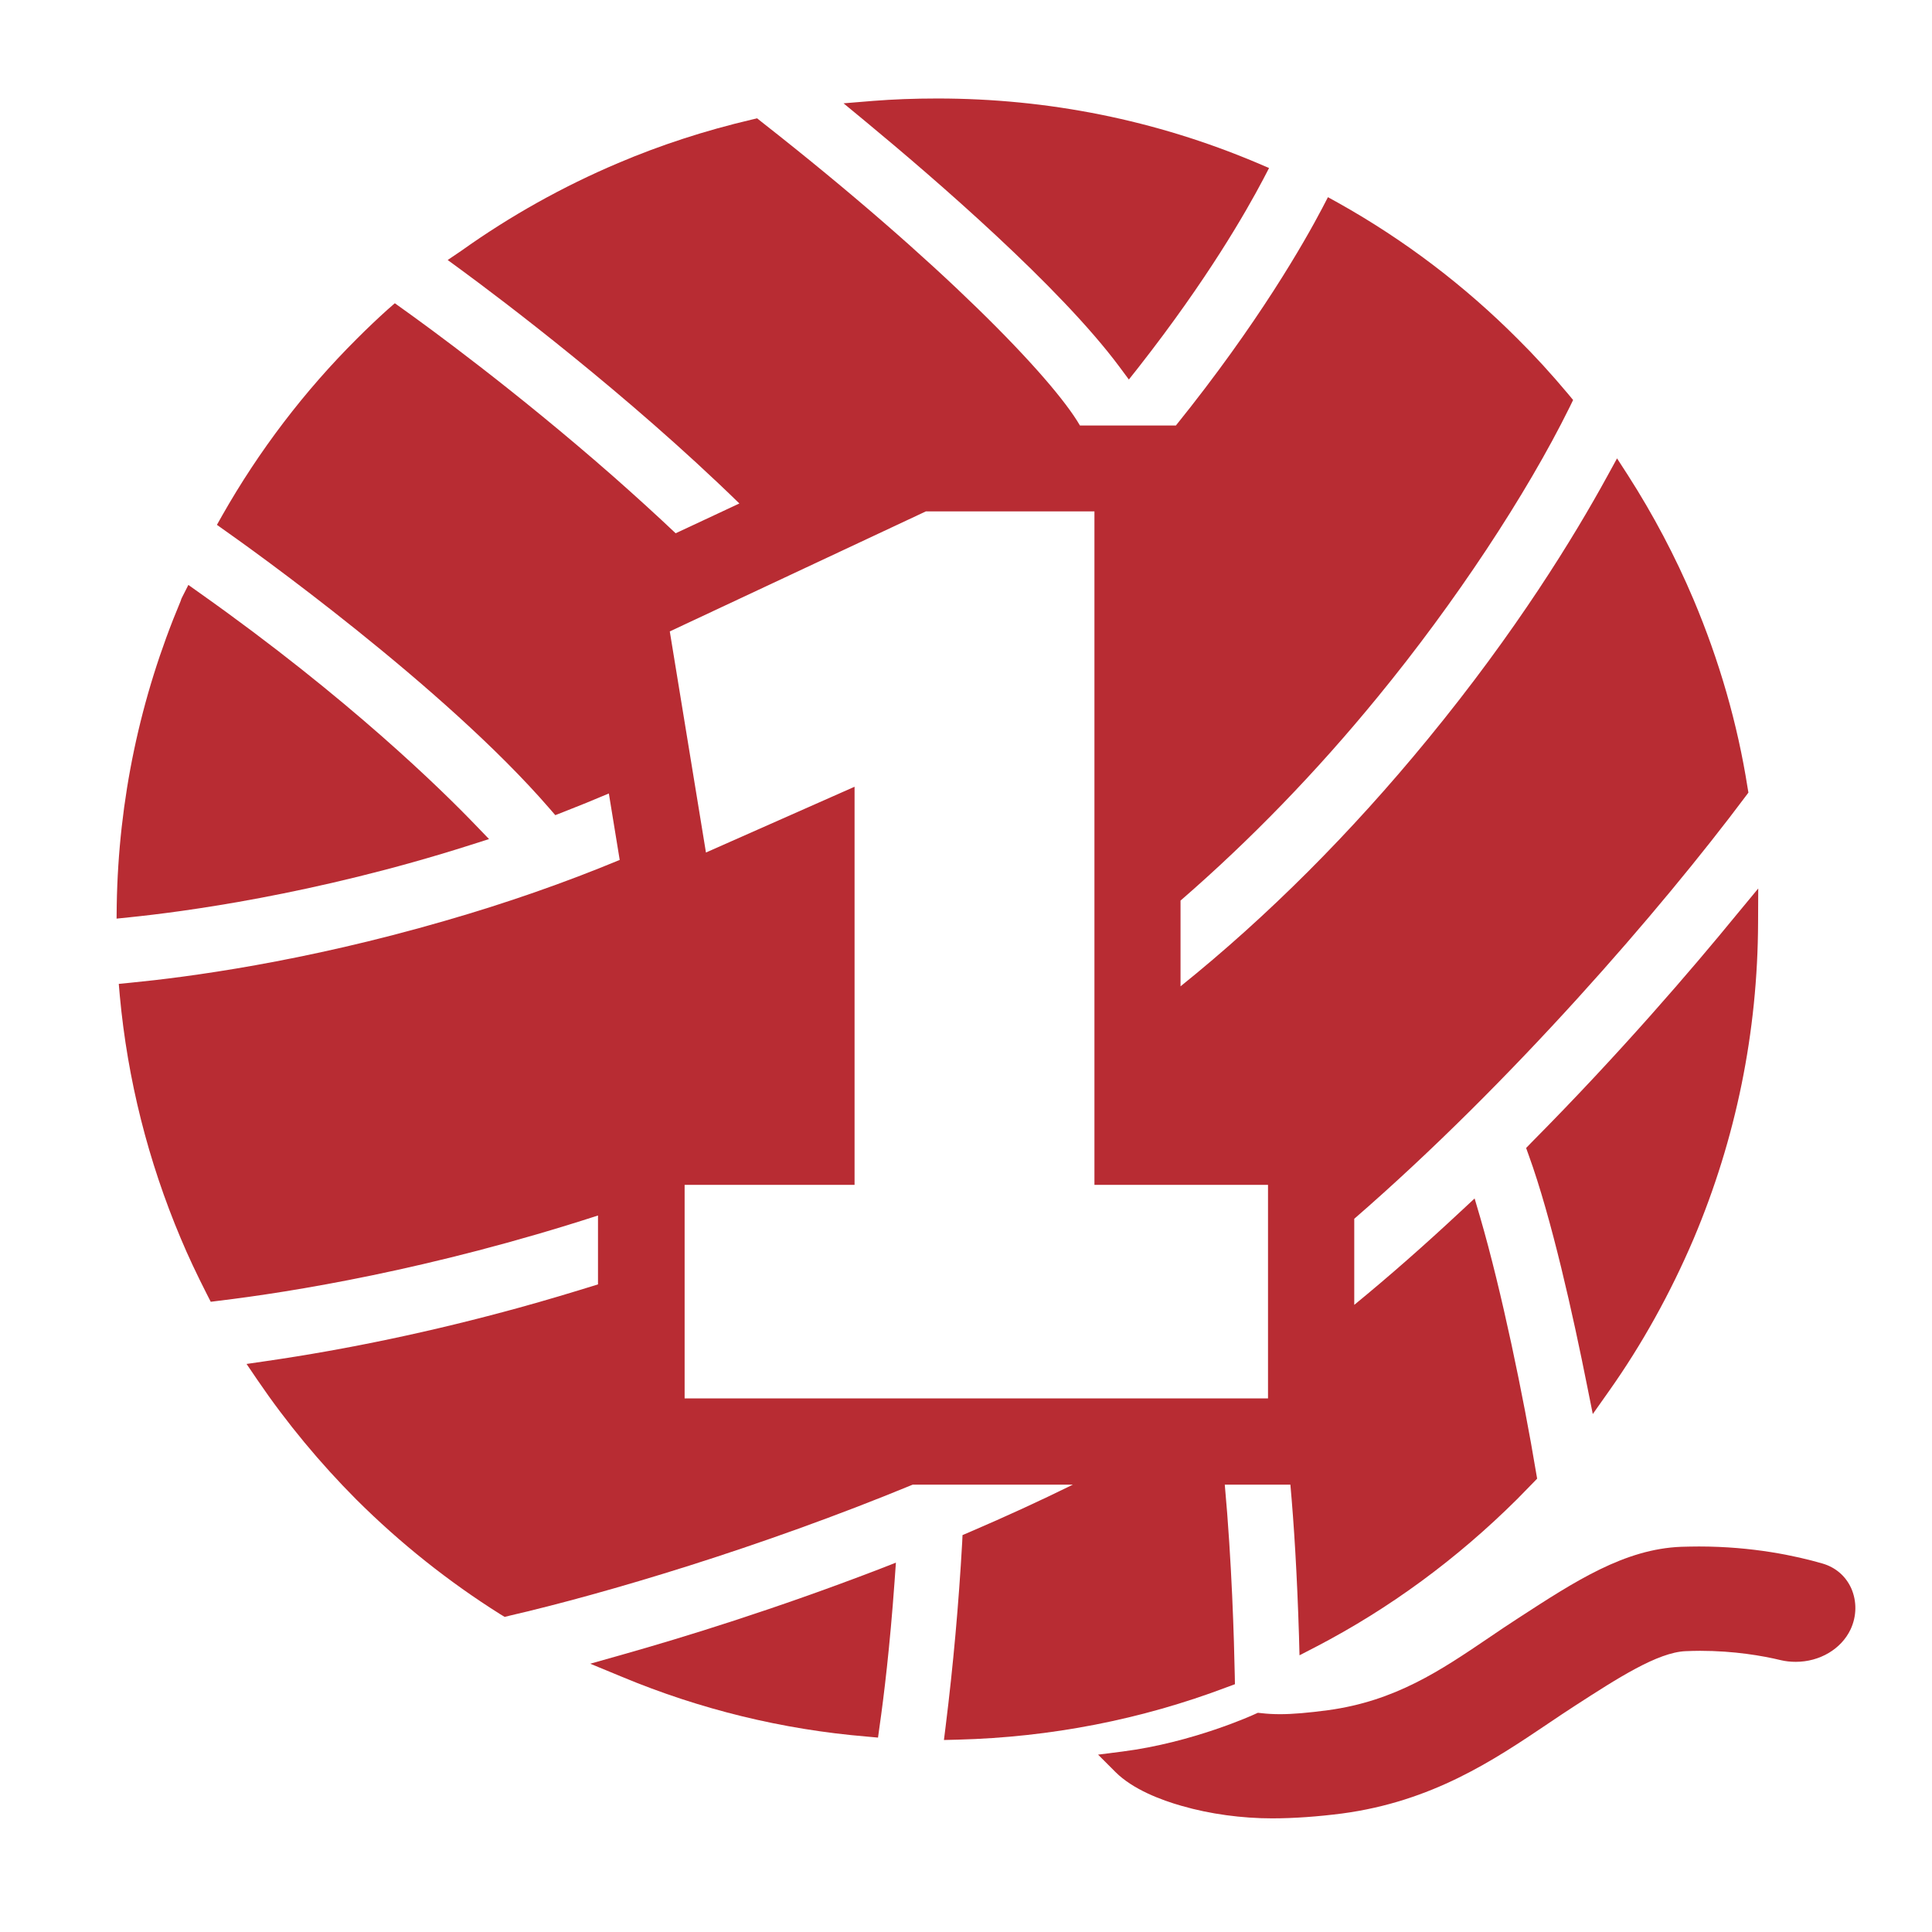 <svg xmlns="http://www.w3.org/2000/svg" fill="none" viewBox="0 0 50 50" height="50" width="50">
<path fill="#B82C33" d="M47.91 41.105C47.767 40.789 47.504 40.562 47.166 40.464C46.471 40.263 45.356 40.023 43.971 40.023C43.815 40.023 43.659 40.027 43.507 40.031C42.045 40.089 40.775 40.914 39.3 41.872C39.037 42.041 38.775 42.219 38.525 42.389C37.282 43.231 36.11 44.024 34.367 44.26C33.864 44.327 33.458 44.363 33.128 44.363C32.955 44.363 32.794 44.354 32.643 44.336L32.553 44.327L32.473 44.363C32.455 44.372 30.873 45.098 29.046 45.33L28.418 45.41L28.868 45.86C29.318 46.31 30.053 46.587 30.588 46.738C31.315 46.948 32.144 47.059 32.919 47.059C33.489 47.059 34.1 47.014 34.728 46.934C37.068 46.622 38.659 45.553 40.062 44.608C40.303 44.443 40.535 44.292 40.767 44.14C41.863 43.432 42.897 42.763 43.623 42.732C43.748 42.727 43.873 42.723 43.997 42.723C44.884 42.723 45.619 42.852 46.083 42.964C46.212 42.995 46.341 43.008 46.475 43.008C47.094 43.008 47.651 42.678 47.892 42.17C48.053 41.827 48.057 41.44 47.91 41.105Z"></path>
<path fill="#B82C33" d="M16.141 42.812L15.276 43.057L16.105 43.4C18.119 44.238 20.245 44.76 22.429 44.942L22.723 44.969L22.763 44.679C22.874 43.904 23.03 42.625 23.151 40.932L23.186 40.441L22.727 40.62C20.049 41.649 17.669 42.38 16.141 42.812Z"></path>
<path fill="#B82C33" d="M28.97 9.492L29.215 9.822L29.469 9.501C31.247 7.232 32.245 5.486 32.687 4.648L32.843 4.349L32.531 4.215C29.915 3.11 27.13 2.549 24.26 2.549C23.649 2.549 23.106 2.571 22.598 2.611L21.831 2.674L22.424 3.164C24.206 4.639 27.433 7.424 28.97 9.492Z"></path>
<path fill="#B82C33" d="M38.306 31.502L38.163 31.016L37.794 31.359C36.858 32.233 35.94 33.039 35.048 33.77V31.542C39.126 28.004 42.994 23.525 45.169 20.619L45.249 20.512L45.227 20.383C44.968 18.734 44.496 17.095 43.827 15.512C43.355 14.398 42.785 13.32 42.134 12.304L41.849 11.863L41.595 12.326C40.739 13.89 39.242 16.337 36.96 19.118C34.959 21.56 32.807 23.712 30.552 25.526V23.307C32.357 21.742 34.068 19.978 35.654 18.039C37.646 15.611 39.505 12.803 40.623 10.535L40.712 10.352L40.583 10.196C40.138 9.666 39.71 9.198 39.277 8.77C37.909 7.398 36.35 6.212 34.647 5.258L34.367 5.103L34.219 5.388C33.765 6.252 32.575 8.351 30.432 11.012H28.324H27.949C27.232 9.773 24.344 6.787 19.71 3.155L19.594 3.062L19.447 3.097C18.248 3.378 17.085 3.757 15.998 4.22C14.567 4.826 13.204 5.588 11.942 6.488L11.586 6.729L11.933 6.983C12.945 7.727 16.225 10.192 19.135 13.03L17.486 13.801C16.982 13.324 16.443 12.834 15.873 12.331C13.333 10.102 11.06 8.449 10.423 7.995L10.218 7.848L10.03 8.012C9.777 8.24 9.518 8.485 9.237 8.766C7.878 10.12 6.706 11.658 5.752 13.338L5.614 13.583L5.846 13.748C6.416 14.149 11.488 17.759 14.228 20.931L14.371 21.096L14.576 21.016C14.977 20.86 15.369 20.7 15.757 20.535L16.038 22.255C14.621 22.843 13.105 23.373 11.51 23.832C7.838 24.898 4.843 25.29 3.386 25.432L3.074 25.463L3.101 25.775C3.301 27.937 3.832 30.045 4.678 32.05C4.87 32.509 5.093 32.981 5.356 33.498L5.454 33.69L5.668 33.663C7.517 33.44 11.131 32.865 15.476 31.457V33.24C14.803 33.449 14.121 33.654 13.44 33.841C11.207 34.456 8.997 34.92 6.875 35.227L6.381 35.299L6.662 35.713C7.424 36.832 8.288 37.87 9.22 38.806C10.36 39.942 11.617 40.94 12.949 41.778L13.061 41.845L13.186 41.814C15.654 41.243 19.67 40.053 23.622 38.422H27.767C26.916 38.841 26.024 39.251 25.088 39.652L24.91 39.728L24.901 39.92C24.812 41.497 24.67 43.093 24.474 44.67L24.429 45.031L24.79 45.022C27.187 44.96 29.531 44.505 31.755 43.663L31.96 43.587L31.956 43.369C31.938 42.451 31.88 40.414 31.697 38.422H32.798H33.395C33.489 39.461 33.569 40.753 33.618 42.344L33.631 42.839L34.072 42.611C35.962 41.627 37.709 40.343 39.26 38.801C39.402 38.659 39.536 38.516 39.67 38.382L39.781 38.267L39.754 38.111C39.429 36.154 38.858 33.396 38.306 31.502ZM32.82 36.19H17.718V30.664H22.116V20.361L18.27 22.063L17.334 16.341L23.961 13.235H28.324V30.664H32.816V36.19H32.82Z"></path>
<path fill="#B82C33" d="M44.946 23.667C43.783 25.089 41.92 27.263 39.634 29.567L39.496 29.71L39.563 29.897C40.151 31.515 40.713 34.046 41.078 35.882L41.221 36.595L41.64 36.002C42.491 34.799 43.23 33.471 43.832 32.058C44.928 29.465 45.49 26.711 45.499 23.872L45.503 22.994L44.946 23.667Z"></path>
<path fill="#B82C33" d="M12.179 21.867L12.656 21.715L12.308 21.354C11.448 20.459 9.037 18.083 5.169 15.347L4.875 15.138L4.71 15.463C4.701 15.476 4.688 15.512 4.674 15.557C3.623 18.057 3.066 20.704 3.021 23.422L3.017 23.774L3.364 23.738C4.665 23.605 8.115 23.163 12.179 21.867Z"></path>
</svg>
